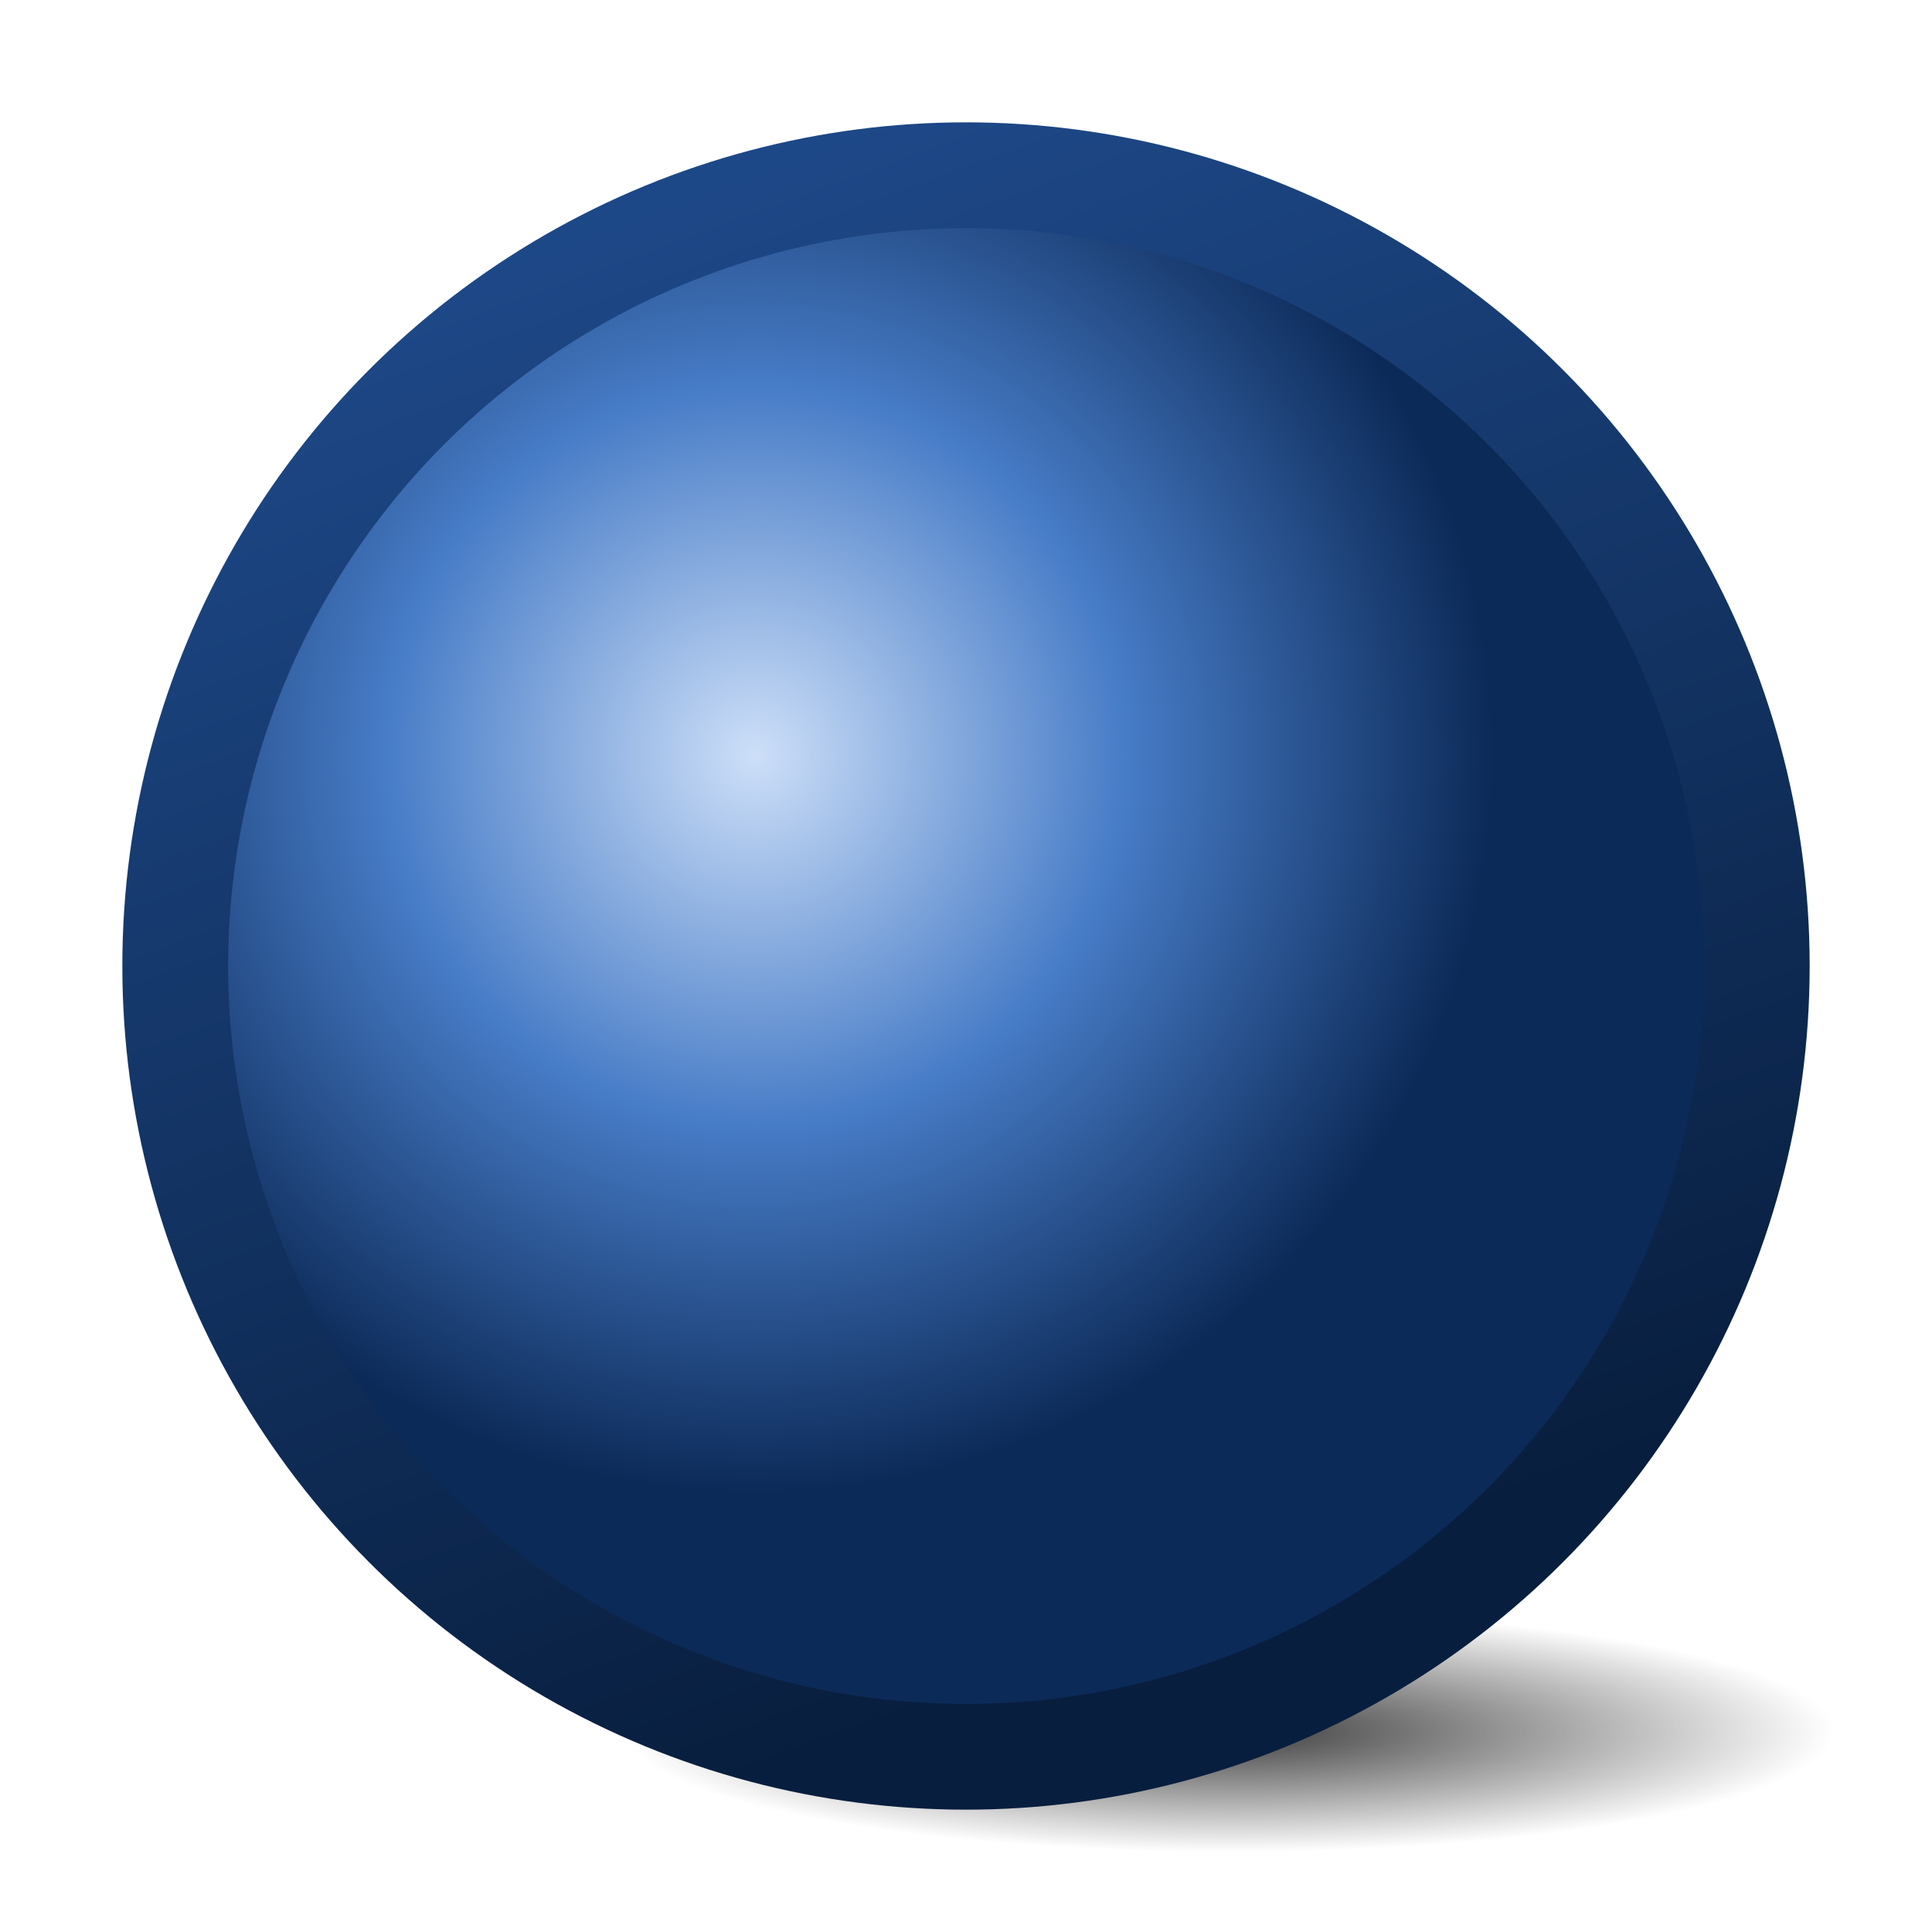 <svg height="16" width="16" xmlns="http://www.w3.org/2000/svg" xmlns:xlink="http://www.w3.org/1999/xlink"><radialGradient id="a" cx="48" cy="48" gradientUnits="userSpaceOnUse" r="56"><stop offset="0" stop-color="#cddff8"/><stop offset=".5" stop-color="#477cc7"/><stop offset="1" stop-color="#0c2a58"/></radialGradient><filter id="b" color-interpolation-filters="sRGB" height="1.048" width="1.048" x="-.024" y="-.024"><feGaussianBlur stdDeviation="1.12"/></filter><linearGradient id="c" gradientUnits="userSpaceOnUse" x1="64" x2="-14.54" y1="112.885" y2="-101.59"><stop offset="0" stop-color="#081e3e"/><stop offset="1" stop-color="#387de4"/></linearGradient><radialGradient id="d" cx="87.458" cy="113.627" gradientTransform="matrix(1 0 0 .2 -5.966 91.986)" gradientUnits="userSpaceOnUse" r="40"><stop offset="0" stop-color="#3d3d3d"/><stop offset="1" stop-color="#3d3d3d" stop-opacity="0"/></radialGradient><g transform="scale(.125)"><ellipse cx="81.492" cy="114.712" fill="url(#d)" rx="40" ry="8"/><circle cx="64" cy="64" fill="url(#c)" r="55.895"/><circle cx="64" cy="64" fill="url(#a)" filter="url(#b)" r="56" transform="matrix(.873 0 0 .873 8.132 8.132)"/></g></svg>